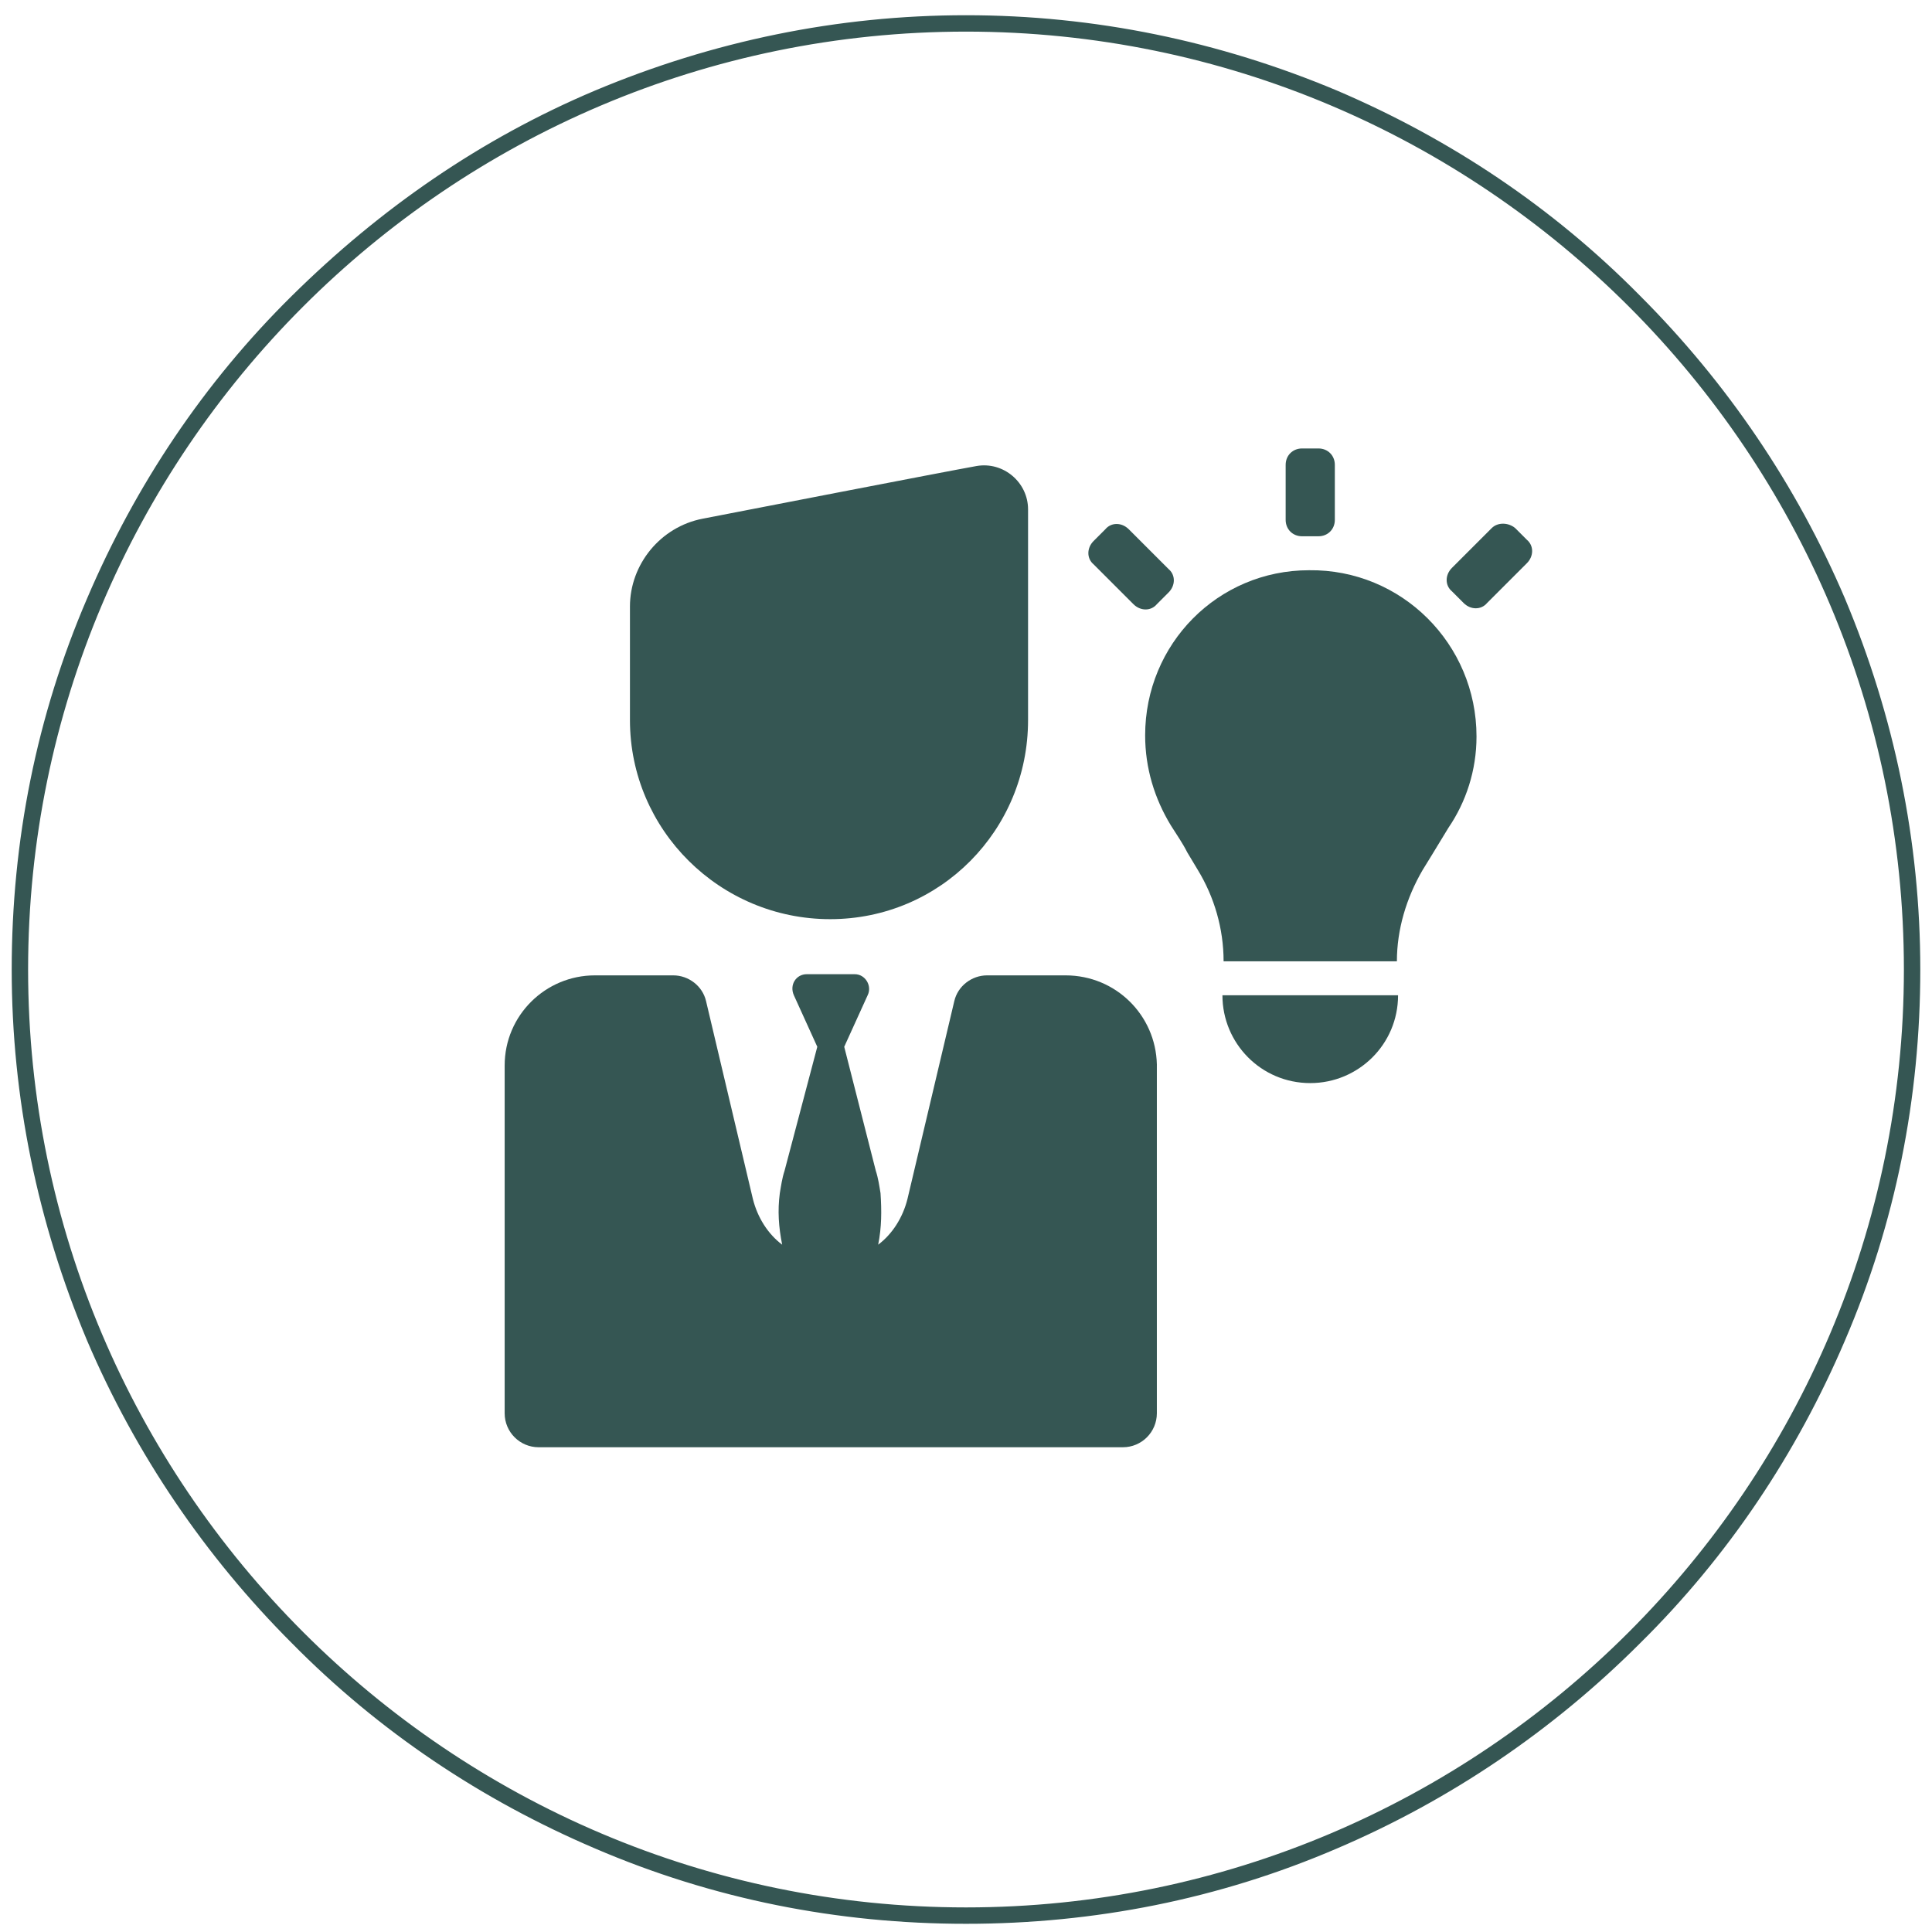 <?xml version="1.0" encoding="utf-8"?>
<!-- Generator: Adobe Illustrator 22.0.1, SVG Export Plug-In . SVG Version: 6.00 Build 0)  -->
<svg version="1.1" id="Camada_1" xmlns="http://www.w3.org/2000/svg" xmlns:xlink="http://www.w3.org/1999/xlink" x="0px" y="0px"
	 width="165px" height="165px" viewBox="0 0 165 165" style="enable-background:new 0 0 165 165;" xml:space="preserve">
<style type="text/css">
	.st0{fill:#355653;}
	.st1{fill:#355653;stroke:#355653;stroke-miterlimit:10;}
</style>
<g>
	<g>
		<path class="st1" d="M82.5,163.8c-10.9,0-21.5-2.1-31.5-6.4c-9.6-4.1-18.3-9.9-25.7-17.4c-7.4-7.4-13.3-16.1-17.4-25.7
			c-4.2-10-6.4-20.6-6.4-31.5s2.1-21.5,6.4-31.5c4.1-9.6,9.9-18.3,17.4-25.7S41.3,12.3,51,8.2C61,4,71.6,1.8,82.5,1.8S104,4,114,8.2
			c9.6,4.1,18.3,9.9,25.7,17.4c7.4,7.4,13.3,16.1,17.4,25.7c4.2,10,6.4,20.6,6.4,31.5s-2.1,21.5-6.4,31.5
			c-4.1,9.6-9.9,18.3-17.4,25.7c-7.4,7.4-16.1,13.3-25.7,17.4C104,161.7,93.4,163.8,82.5,163.8z M82.5,2.2C38,2.2,1.9,38.4,1.9,82.8
			s36.2,80.6,80.6,80.6s80.6-36.2,80.6-80.6S127,2.2,82.5,2.2z"/>
	</g>
	<g>
		<path class="st0" d="M96.8,51.6c0.6,0.6,1.5,0.6,2,0l1-1c0.6-0.6,0.6-1.5,0-2l-3.4-3.4c-0.6-0.6-1.5-0.6-2,0l-1,1
			c-0.6,0.6-0.6,1.5,0,2L96.8,51.6z M96.8,51.6"/>
		<path class="st0" d="M127.4,45.1l-3.4,3.4c-0.6,0.6-0.6,1.5,0,2l1,1c0.6,0.6,1.5,0.6,2,0l3.4-3.4c0.6-0.6,0.6-1.5,0-2l-1-1
			C128.8,44.6,127.9,44.6,127.4,45.1L127.4,45.1z M127.4,45.1"/>
		<path class="st0" d="M109.8,39.7v4.7c0,0.8,0.6,1.4,1.4,1.4h1.4c0.8,0,1.4-0.6,1.4-1.4v-4.7c0-0.8-0.6-1.4-1.4-1.4h-1.4
			C110.4,38.3,109.8,38.9,109.8,39.7L109.8,39.7z M109.8,39.7"/>
		<path class="st0" d="M83.4,39.8c-2.8,0.5-20.3,3.9-23.4,4.5c-3.6,0.7-6.2,3.9-6.2,7.5v9.7c0,9.4,7.7,17,17.1,17
			c9.4,0,16.9-7.6,16.9-17v-18C87.8,41.2,85.7,39.4,83.4,39.8L83.4,39.8z M83.4,39.8"/>
		<path class="st0" d="M111.9,85h-7.5c0,4.1,3.3,7.5,7.5,7.5c4.1,0,7.5-3.3,7.5-7.5H111.9z M111.9,85"/>
		<path class="st0" d="M111.8,48.7C104,48.7,97.8,55,97.8,62.8c0,2.8,0.8,5.4,2.2,7.7c0.5,0.8,1,1.5,1.4,2.3l0.9,1.5
			c1.4,2.3,2.2,5,2.2,7.8v0h14.8v0c0-2.7,0.8-5.4,2.2-7.8l0.8-1.3c0.5-0.8,0.9-1.5,1.4-2.3c1.5-2.2,2.4-4.9,2.4-7.8
			C126.1,55,119.7,48.6,111.8,48.7L111.8,48.7z M111.8,48.7"/>
		<path class="st0" d="M91,83.3h-6.7c-1.3,0-2.5,0.9-2.8,2.2l-4,16.9c-0.4,1.6-1.3,3-2.5,3.9c0.3-1.5,0.3-2.9,0.2-4.4
			c-0.1-0.6-0.2-1.3-0.4-1.9l-2.7-10.6l2-4.4c0.4-0.8-0.2-1.8-1.1-1.8h-4.1c-0.9,0-1.5,0.9-1.1,1.8l2,4.4L67,100
			c-0.2,0.6-0.3,1.3-0.4,1.9c-0.2,1.5-0.1,2.9,0.2,4.4c-1.2-0.9-2.1-2.3-2.5-3.9l-4-16.9c-0.3-1.3-1.5-2.2-2.8-2.2h-6.7
			c-4.2,0-7.7,3.4-7.7,7.7v29.7c0,1.6,1.3,2.9,2.9,2.9h49.9c1.6,0,2.9-1.3,2.9-2.9V90.9C98.7,86.7,95.3,83.3,91,83.3L91,83.3z
			 M91,83.3"/>
	</g>
</g>
</svg>
